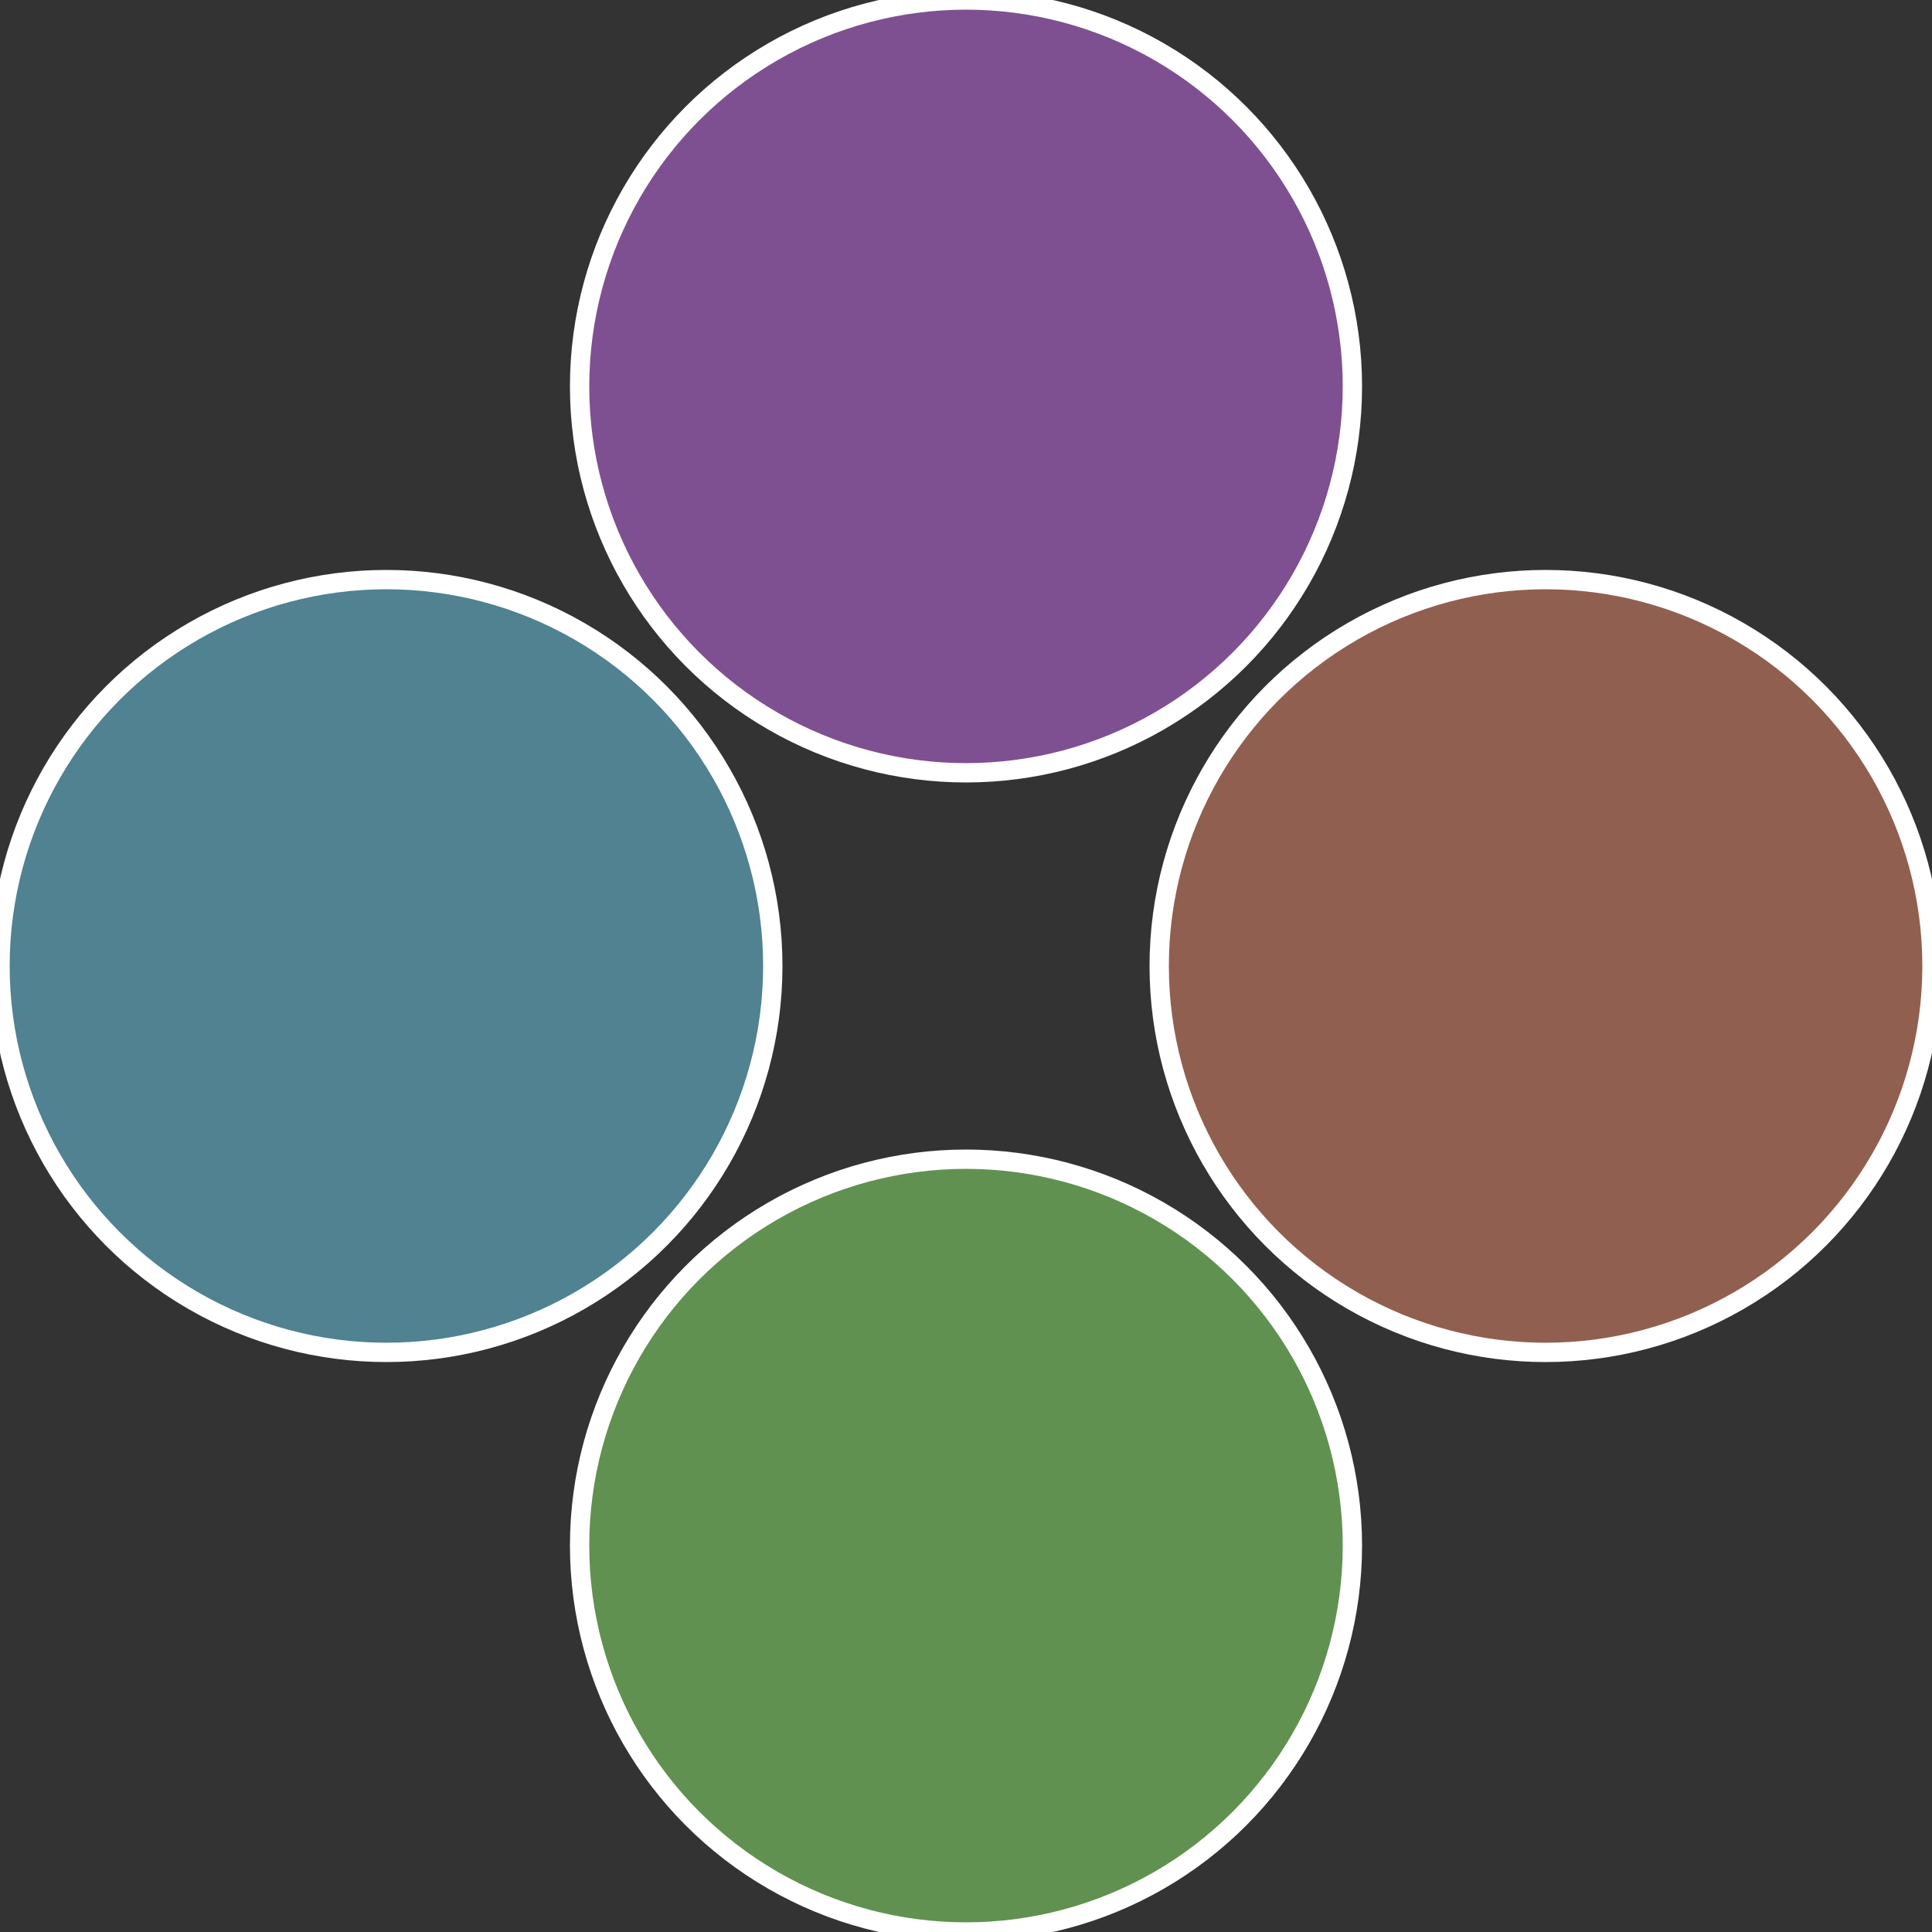 <?xml version="1.0" standalone="no"?>
<svg width="500" height="500" viewBox="-1 -1 2 2" xmlns="http://www.w3.org/2000/svg">
 
                <rect x="-1" y="-1" width="2" height="2" fill="#333333" stroke="none"/>
 
                <circle cx="0.6" cy="0" r="0.4" fill="#915f50" stroke="#fff" stroke-width="1%" />
             
                <circle cx="3.6739403974421E-17" cy="0.6" r="0.4" fill="#619150" stroke="#fff" stroke-width="1%" />
             
                <circle cx="-0.6" cy="7.3478807948841E-17" r="0.4" fill="#508291" stroke="#fff" stroke-width="1%" />
             
                <circle cx="-1.1021821192326E-16" cy="-0.6" r="0.4" fill="#7f5091" stroke="#fff" stroke-width="1%" />
            </svg>

